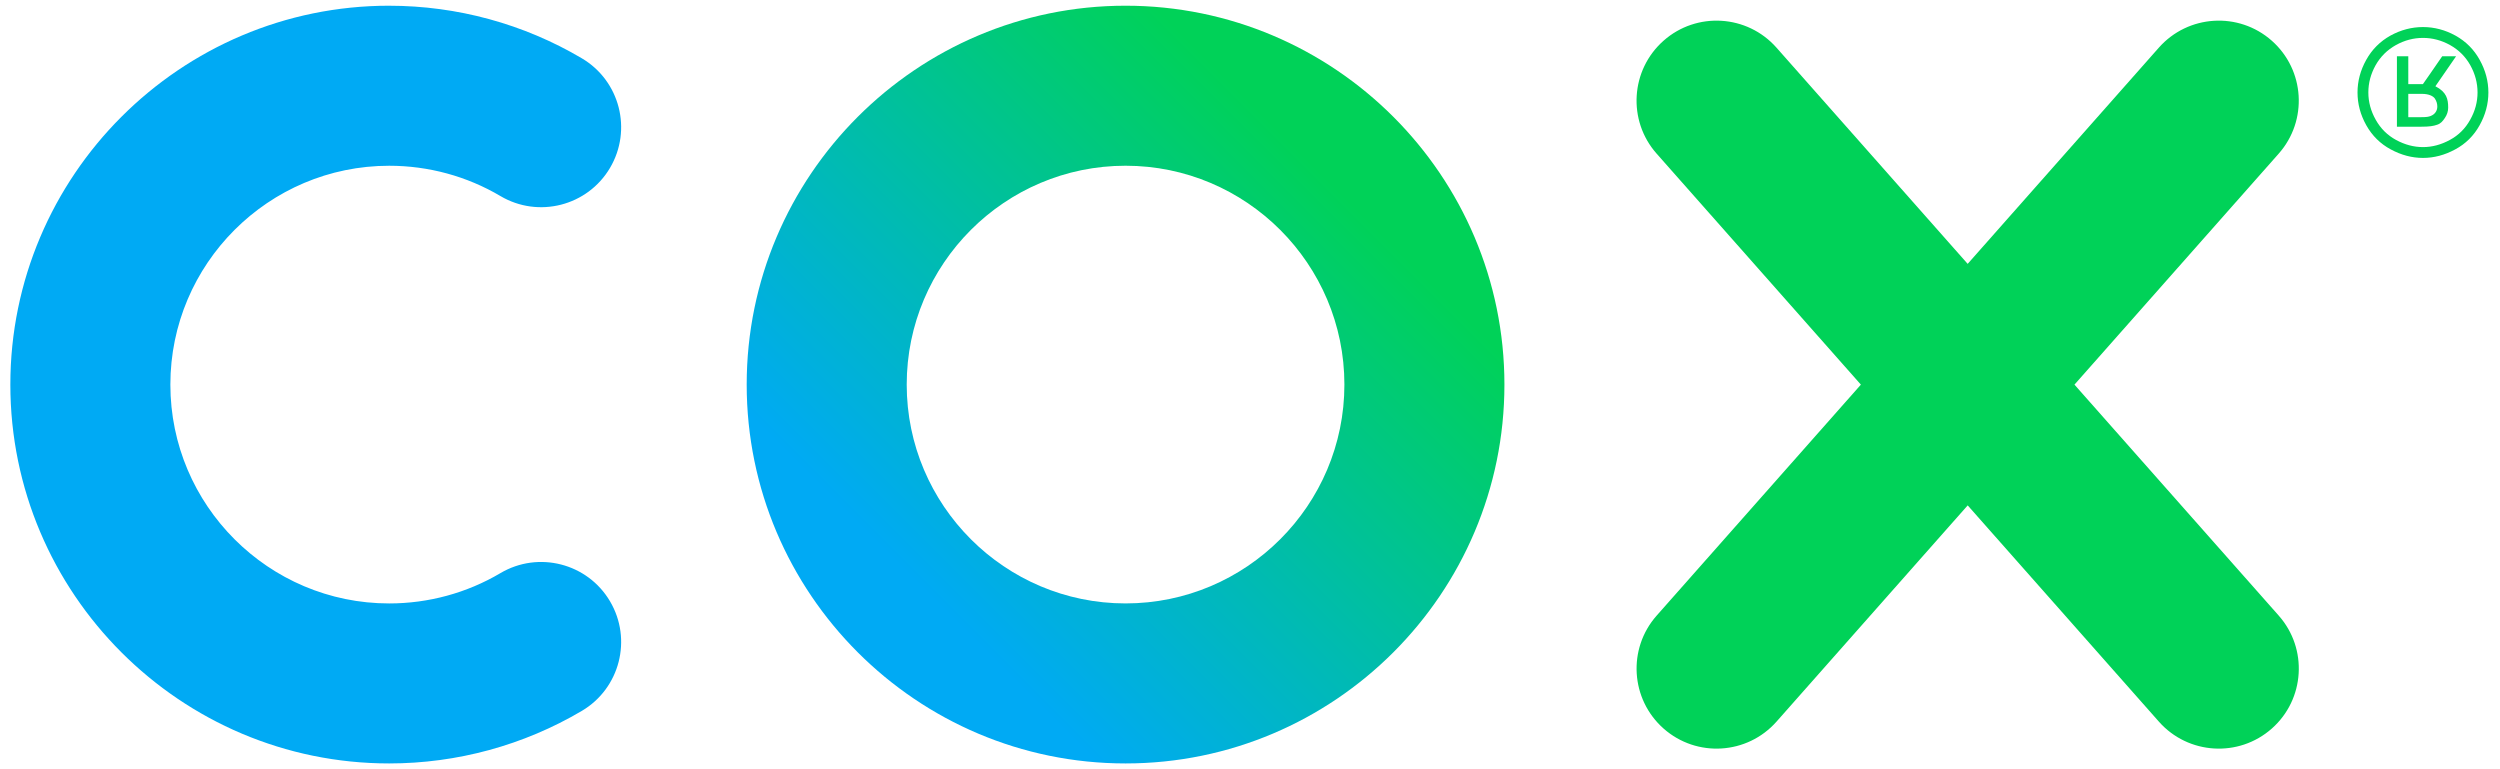 <svg width="130" height="40" viewBox="0 0 130 40" fill="none" xmlns="http://www.w3.org/2000/svg">
<g clip-path="url(#clip0_1953_9932)">
<path d="M107.872 20.001L118.495 32.013C120.017 33.734 119.854 36.364 118.134 37.885C116.414 39.407 113.783 39.245 112.261 37.524L102.32 26.28L92.379 37.524C90.856 39.245 88.228 39.407 86.506 37.885C84.786 36.362 84.624 33.734 86.145 32.013L96.766 20.001L86.144 7.989C84.622 6.268 84.785 3.638 86.505 2.117C88.225 0.595 90.856 0.757 92.377 2.478L102.319 13.721L112.26 2.478C113.783 0.757 116.411 0.595 118.133 2.117C119.853 3.639 120.015 6.268 118.493 7.989L107.872 20.001Z" fill="#00D258"/>
<path d="M58.529 0.297C47.666 0.297 38.828 9.134 38.828 19.998C38.828 30.862 47.666 39.699 58.529 39.699C69.391 39.699 78.23 30.862 78.23 19.998C78.23 9.134 69.392 0.297 58.529 0.297ZM58.529 31.378C52.254 31.378 47.149 26.273 47.149 19.998C47.149 13.724 52.254 8.618 58.529 8.618C64.804 8.618 69.909 13.723 69.909 19.998C69.909 26.273 64.804 31.378 58.529 31.378Z" fill="url(#paint0_linear_1953_9932)"/>
<path d="M20.238 0.297C9.375 0.297 0.538 9.136 0.538 19.998C0.538 30.861 9.375 39.699 20.238 39.699C23.768 39.699 27.232 38.753 30.257 36.965C32.235 35.795 32.889 33.243 31.72 31.266C30.551 29.288 27.999 28.633 26.021 29.803C24.279 30.834 22.279 31.379 20.239 31.379C13.964 31.379 8.859 26.274 8.859 19.999C8.859 13.724 13.964 8.619 20.239 8.619C22.279 8.619 24.279 9.164 26.021 10.194C27.999 11.364 30.55 10.71 31.72 8.732C32.889 6.754 32.236 4.203 30.257 3.033C27.232 1.244 23.768 0.298 20.238 0.298V0.297Z" fill="#00AAF4"/>
<path d="M125.996 8.212C126.567 8.212 127.125 8.065 127.669 7.77C128.213 7.479 128.637 7.059 128.941 6.512C129.244 5.968 129.396 5.4 129.396 4.807C129.396 4.221 129.246 3.657 128.945 3.116C128.647 2.575 128.228 2.154 127.687 1.853C127.149 1.556 126.585 1.407 125.996 1.407C125.406 1.407 124.841 1.556 124.3 1.853C123.762 2.154 123.342 2.575 123.042 3.116C122.741 3.657 122.591 4.221 122.591 4.807C122.591 5.4 122.742 5.968 123.046 6.512C123.353 7.059 123.778 7.479 124.322 7.77C124.867 8.065 125.424 8.212 125.996 8.212ZM125.996 7.649C125.518 7.649 125.051 7.525 124.597 7.279C124.147 7.035 123.793 6.685 123.538 6.228C123.282 5.774 123.154 5.3 123.154 4.807C123.154 4.317 123.279 3.847 123.529 3.396C123.781 2.948 124.133 2.598 124.584 2.345C125.035 2.095 125.505 1.971 125.996 1.971C126.486 1.971 126.956 2.095 127.407 2.345C127.858 2.598 128.208 2.948 128.458 3.396C128.708 3.847 128.832 4.317 128.832 4.807C128.832 5.3 128.705 5.774 128.449 6.228C128.196 6.685 127.843 7.035 127.389 7.279C126.935 7.525 126.471 7.649 125.996 7.649ZM124.64 2.927V6.589H125.898C126.328 6.589 126.543 6.554 126.736 6.485C126.928 6.419 127.02 6.302 127.134 6.133C127.248 5.965 127.305 5.786 127.305 5.597C127.305 5.15 127.225 4.787 126.64 4.486L127.716 2.927H126.994C126.584 3.531 125.99 4.376 125.99 4.376H125.231V2.927L124.64 2.927ZM125.231 4.881H125.948C126.291 4.881 126.526 4.993 126.614 5.127C126.701 5.259 126.741 5.401 126.74 5.547C126.74 5.648 126.71 5.751 126.65 5.836C126.59 5.923 126.506 5.987 126.397 6.03C126.292 6.072 126.191 6.093 125.903 6.093H125.231L125.231 4.881Z" fill="#00D258"/>
</g>
<defs>
<linearGradient id="paint0_linear_1953_9932" x1="44.605" y1="33.927" x2="72.452" y2="6.08" gradientUnits="userSpaceOnUse">
<stop offset="0.12" stop-color="#00AAF4"/>
<stop offset="0.88" stop-color="#00D258"/>
</linearGradient>
<clipPath id="clip0_1953_9932">
<rect width="128.86" height="39.402" fill="white" transform="matrix(1 0 0 -1 0.539 39.701)"/>
</clipPath>
</defs>
</svg>
